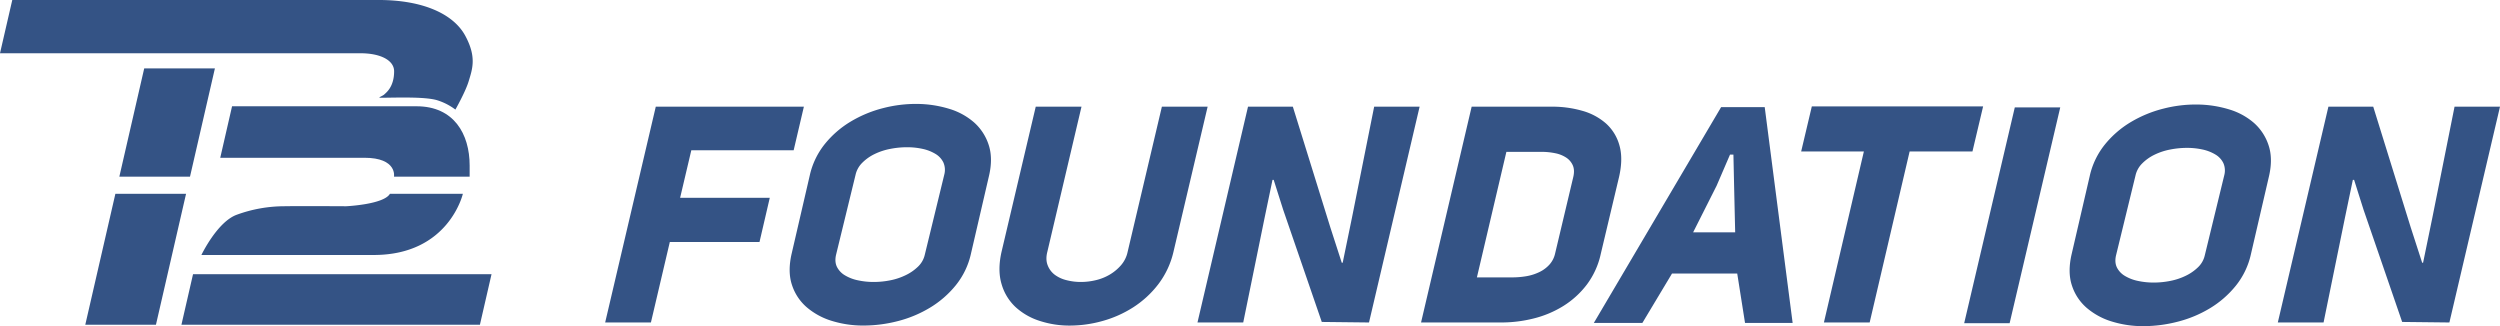 <svg id="Capa_1" data-name="Capa 1" xmlns="http://www.w3.org/2000/svg" viewBox="0 0 2152.78 280.84"><defs><style>.cls-1{fill:#345385;}</style></defs><title>TB12-LogoFundation-Tag</title><path class="cls-1" d="M186.79,207.14L176.22,253H486.6c17.32,0,29,6.07,29,15.55,0,13.57-7,18.43-8.38,19.84s-6.25,2.93-3.45,2.93c12.19,0,38.78-1.19,49.4,2.28a51.5,51.5,0,0,1,15.2,7.91s8.58-15.12,11.35-24.16c3.38-11,7-21.07-2.81-39.34s-35.45-30.88-74.76-30.88H186.79Z" transform="translate(-176.22 -207.14)"/><path class="cls-1" d="M376.06,298.61L365.88,343H490c28.49,0,25.5,16.29,25.5,16.29h65.14v-9.63c0-27.16-13.61-51-45.65-51H376.06Z" transform="translate(-176.22 -207.14)"/><path class="cls-1" d="M349.63,426.75S363.32,398,380.26,392a119.7,119.7,0,0,1,40.51-7.26c11.33-.24,53.56,0,53.56,0S506.71,383.25,512,374h62.8s-12,52.71-76.71,52.71H349.63Z" transform="translate(-176.22 -207.14)"/><polygon class="cls-1" points="73.44 279.63 134.29 279.63 160.21 166.91 99.35 166.91 73.44 279.63"/><polygon class="cls-1" points="185.05 58.92 124.18 58.92 102.77 152.13 163.61 152.13 185.05 58.92"/><polygon class="cls-1" points="156.23 279.63 413.26 279.63 423.26 236.13 166.22 236.13 156.23 279.63"/><path class="cls-1" d="M761.87,377.49h77.21l-8.85,38.06H753l-16.27,69.29h-39.4L740.92,299H868.45l-8.8,37.53H771.52Z" transform="translate(-176.22 -207.14)"/><path class="cls-1" d="M873.43,358.58a66.25,66.25,0,0,1,13.06-27.43,84.38,84.38,0,0,1,22.44-19.42,104.28,104.28,0,0,1,28-11.55,112.15,112.15,0,0,1,29.62-3.54,96.84,96.84,0,0,1,27,4.2,57.62,57.62,0,0,1,21.41,11.68,43.87,43.87,0,0,1,12.59,19.29q3.85,11.55.31,26.77l-15.52,66.93a66,66,0,0,1-13,27.17A85,85,0,0,1,977,472.11a102.5,102.5,0,0,1-27.69,11.55,118.84,118.84,0,0,1-29.51,3.81,90.79,90.79,0,0,1-27.06-3.94,60,60,0,0,1-21.68-11.68,42.76,42.76,0,0,1-12.85-19.29q-3.86-11.55-.29-27Zm22.72,68q-1.36,6,.77,10.37a17.65,17.65,0,0,0,6.79,7.22,35.57,35.57,0,0,0,11.18,4.33,63,63,0,0,0,13.71,1.44A72.58,72.58,0,0,0,943,448.49,54,54,0,0,0,956.3,444a39.91,39.91,0,0,0,10.53-7.35,20.4,20.4,0,0,0,5.73-10.1l16.78-69a15.89,15.89,0,0,0-.76-10.5,17.38,17.38,0,0,0-6.77-7.35,36,36,0,0,0-11-4.33,61.66,61.66,0,0,0-13.58-1.44,75,75,0,0,0-14.51,1.44,54.11,54.11,0,0,0-13.46,4.46,38.62,38.62,0,0,0-10.54,7.48,21.13,21.13,0,0,0-5.74,10.24Z" transform="translate(-176.22 -207.14)"/><path class="cls-1" d="M1078.1,423.95q-1.68,6.56.26,11.55a18.49,18.49,0,0,0,6,8.14,28.06,28.06,0,0,0,10.08,4.72,49.3,49.3,0,0,0,12.63,1.58,54.93,54.93,0,0,0,12.93-1.58,42.86,42.86,0,0,0,12-4.85,39.15,39.15,0,0,0,9.67-8.14,25.35,25.35,0,0,0,5.58-11.41L1176.73,299h39.4l-29.41,124.94a73.36,73.36,0,0,1-13.11,28,84.81,84.81,0,0,1-21.53,19.81,97,97,0,0,1-26.52,11.81,104.82,104.82,0,0,1-28.05,3.94,82.41,82.41,0,0,1-26.12-4.07,55.59,55.59,0,0,1-20.73-11.94,43.32,43.32,0,0,1-12-19.82q-3.56-11.94,0-27.69L1068.11,299h39.4Z" transform="translate(-176.22 -207.14)"/><path class="cls-1" d="M1359.53,299h39.14l-43.58,185.83-40.67-.46-33.26-96.67L1273,362H1272l-6.74,32.33-18.48,90.51h-39.4L1250.9,299h38.6l32.25,103.83,9.88,30.55h0.8l8-38.87Z" transform="translate(-176.22 -207.14)"/><path class="cls-1" d="M1512.7,299a92.76,92.76,0,0,1,26,3.54,52,52,0,0,1,20.42,10.89,39.3,39.3,0,0,1,11.57,18.77q3.33,11.42-.25,27.17l-15.72,66.14a68.07,68.07,0,0,1-12.21,26.9,75.78,75.78,0,0,1-20.34,18.38,89,89,0,0,1-25.48,10.63,114.16,114.16,0,0,1-27.6,3.41H1399.9L1443.48,299h69.22ZM1478,446a73.29,73.29,0,0,0,12.48-1,41.93,41.93,0,0,0,11.24-3.55,28,28,0,0,0,8.72-6.43,21.12,21.12,0,0,0,4.87-9.45l15.71-66.14q1.33-5.77-.42-9.84a15.32,15.32,0,0,0-5.64-6.69,26.67,26.67,0,0,0-9.49-3.81,58.21,58.21,0,0,0-12-1.18h-30.09L1448,446H1478Z" transform="translate(-176.22 -207.14)"/><path class="cls-1" d="M1719.88,485.21h-41l-6.71-42.52H1616l-25.51,42.52h-41.8l109.61-185.83h37.54Zm-85.69-78h36.21l-0.88-38.11-0.63-28.83h-2.93l-11.53,26.78Z" transform="translate(-176.22 -207.14)"/><path class="cls-1" d="M1820.62,337.59l-34.41,147.25h-39.4l34.41-147.25h-54l9.19-38.85h147.5l-9.19,38.85h-54Z" transform="translate(-176.22 -207.14)"/><path class="cls-1" d="M1906.73,485.47H1867.6l43.58-185.83h39.14Z" transform="translate(-176.22 -207.14)"/><path class="cls-1" d="M1975.63,359.09a66.25,66.25,0,0,1,13.06-27.43,84.35,84.35,0,0,1,22.44-19.42,104.21,104.21,0,0,1,28-11.55,112.14,112.14,0,0,1,29.62-3.54,96.82,96.82,0,0,1,27,4.2A57.62,57.62,0,0,1,2117.14,313a43.89,43.89,0,0,1,12.59,19.29q3.85,11.55.31,26.77L2114.52,426a66,66,0,0,1-13,27.17,85.06,85.06,0,0,1-22.3,19.42,102.47,102.47,0,0,1-27.69,11.55A118.83,118.83,0,0,1,2022,488a90.8,90.8,0,0,1-27.06-3.94,60,60,0,0,1-21.68-11.68,42.72,42.72,0,0,1-12.85-19.29q-3.86-11.55-.3-27Zm22.72,68q-1.36,6,.77,10.37a17.65,17.65,0,0,0,6.79,7.22,35.58,35.58,0,0,0,11.18,4.33,63,63,0,0,0,13.71,1.44,72.58,72.58,0,0,0,14.38-1.44,54,54,0,0,0,13.33-4.46,39.94,39.94,0,0,0,10.53-7.35,20.39,20.39,0,0,0,5.73-10.1l16.78-69a15.88,15.88,0,0,0-.76-10.5,17.38,17.38,0,0,0-6.78-7.35,36,36,0,0,0-11-4.33,61.66,61.66,0,0,0-13.58-1.44,75,75,0,0,0-14.51,1.44,54.13,54.13,0,0,0-13.46,4.46,38.68,38.68,0,0,0-10.55,7.48,21.16,21.16,0,0,0-5.74,10.24Z" transform="translate(-176.22 -207.14)"/><path class="cls-1" d="M2289.86,299H2329l-43.58,185.83-40.67-.46-33.26-96.67L2203.36,362h-1.07l-6.74,32.33-18.48,90.51h-39.4L2181.24,299h38.6l32.25,103.83,9.88,30.55h0.8l8-38.87Z" transform="translate(-176.22 -207.14)"/></svg>